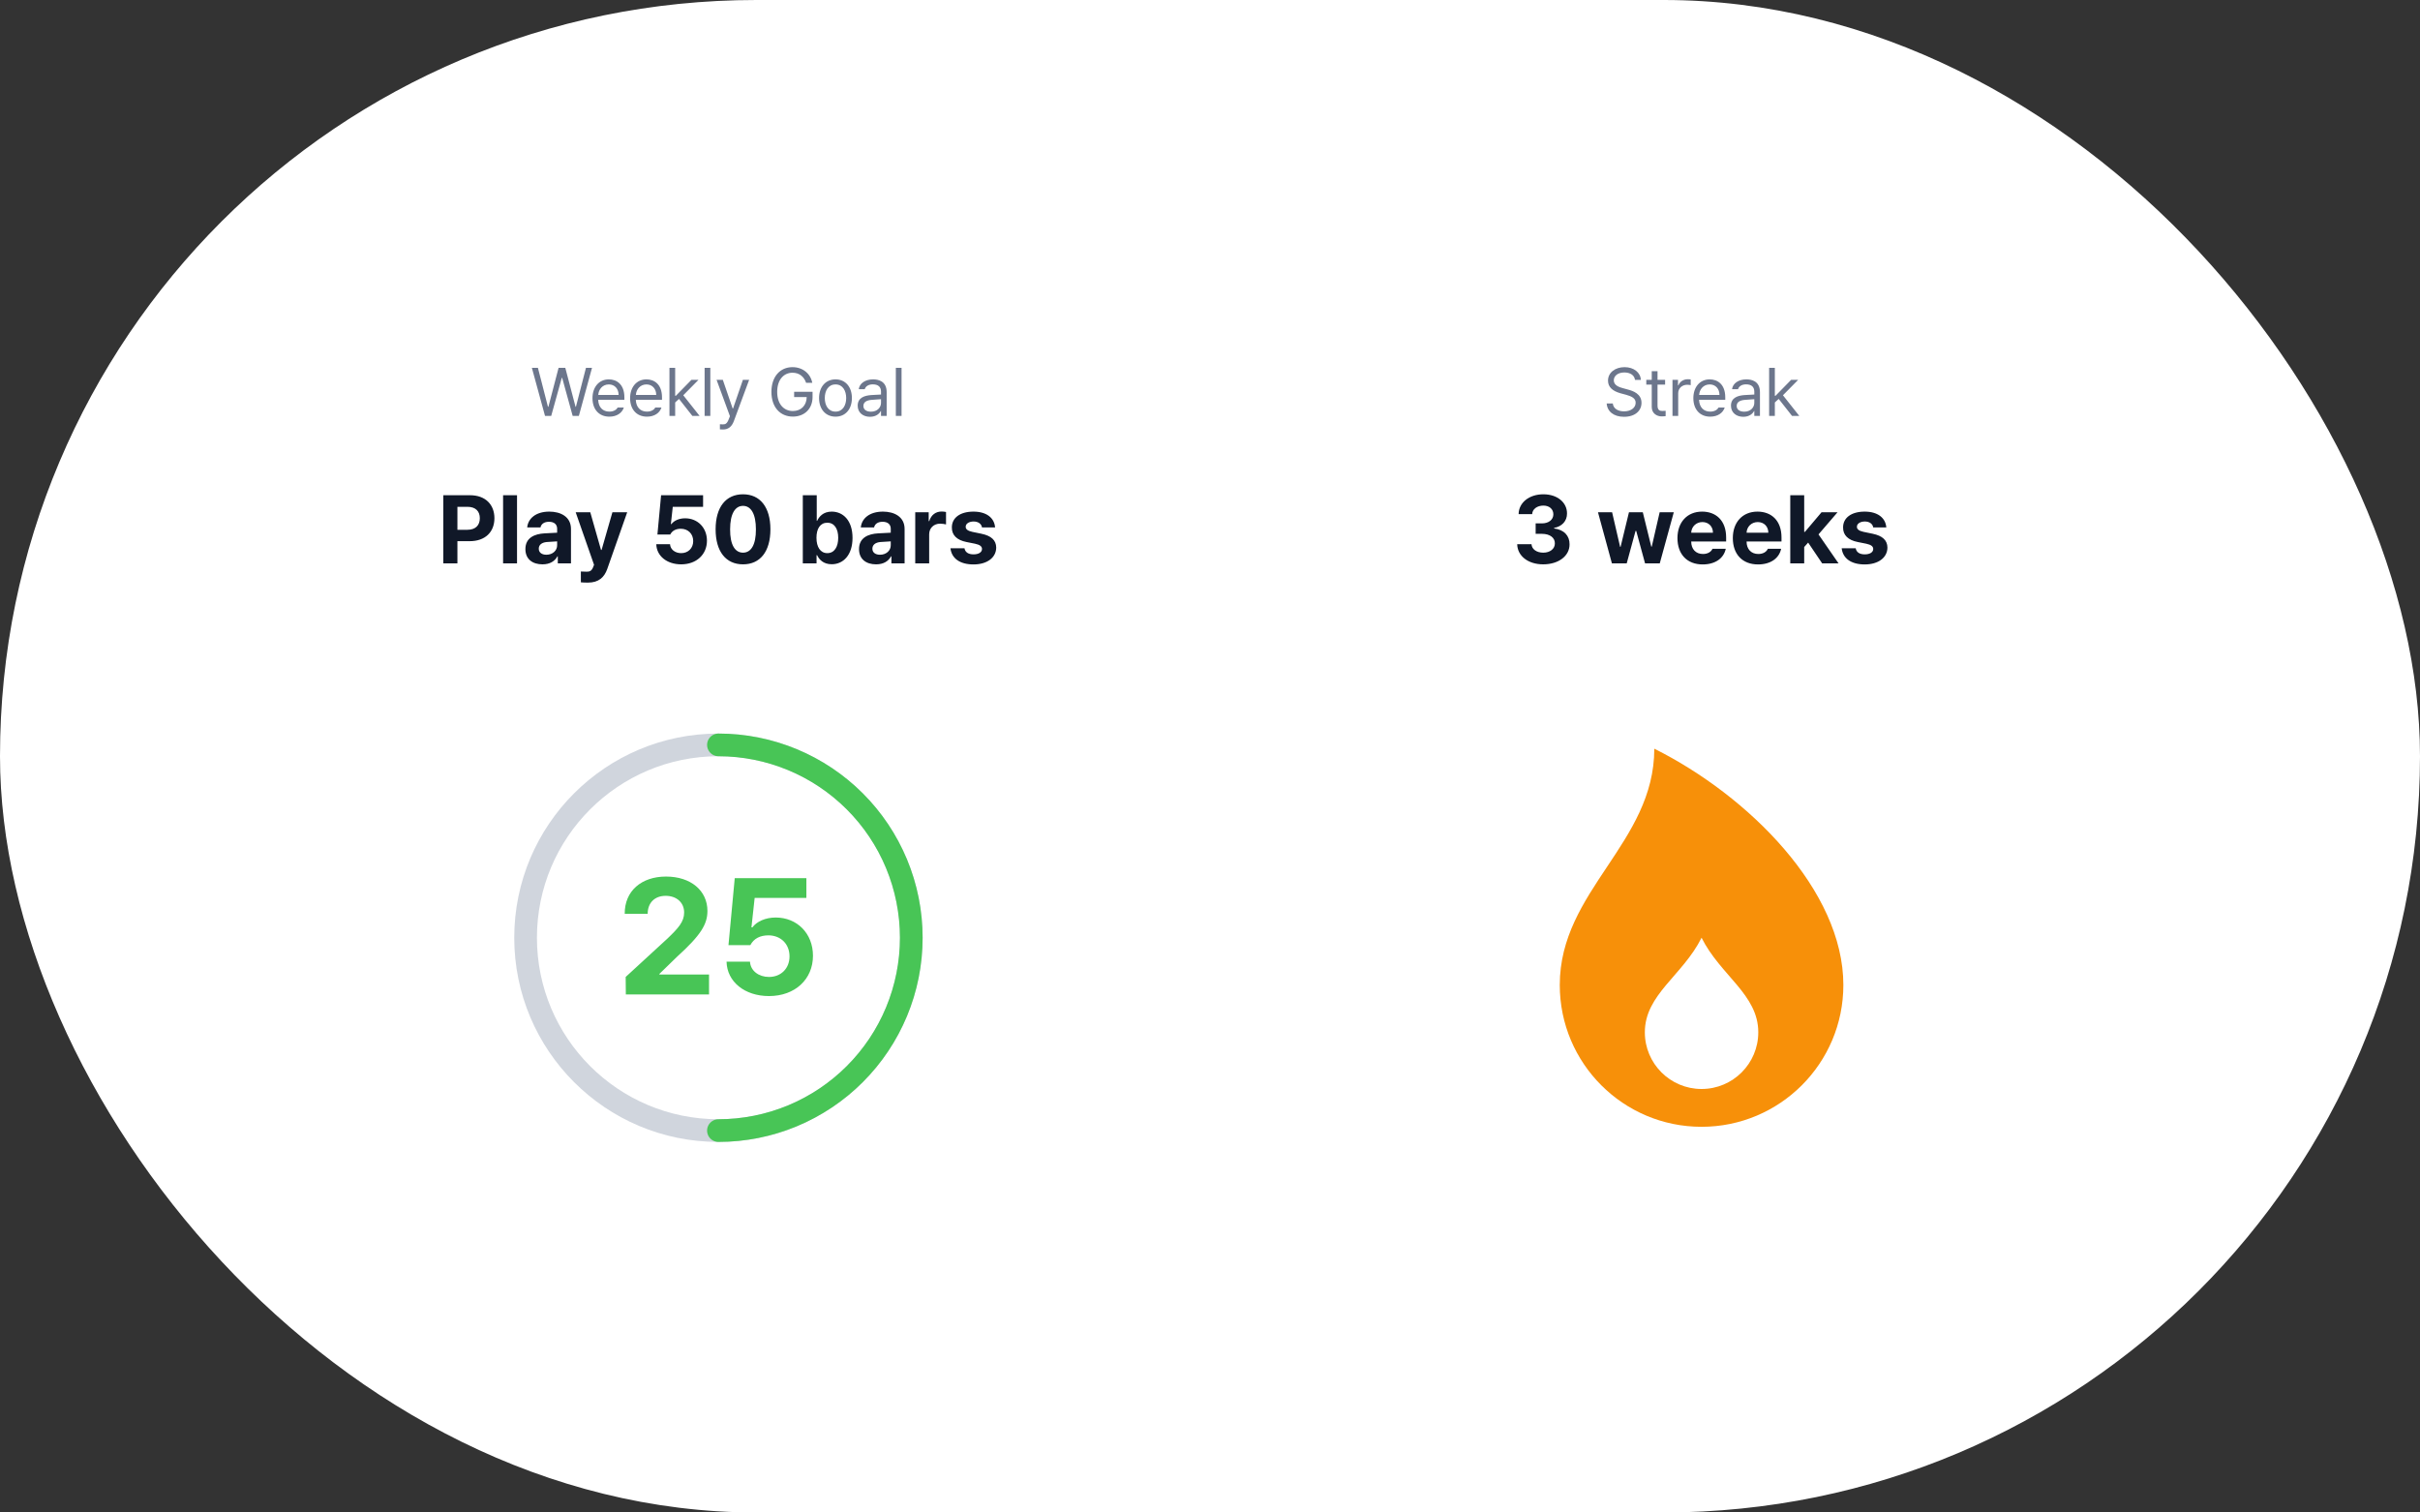 <svg width="640" height="400" viewBox="0 0 640 400" fill="none" xmlns="http://www.w3.org/2000/svg">
<rect x="0" y="0" width="640" height="400" fill="#333333" stroke="none"/>
<rect width="640" height="400" rx="200" fill="white"/>
<path d="M144.139 110L140.658 97.273H142.258L144.912 107.574H145.035L147.725 97.273H149.5L152.207 107.574H152.312L154.967 97.273H156.566L153.086 110H151.451L148.674 99.928H148.568L145.773 110H144.139ZM161.154 110.193C158.395 110.193 156.689 108.242 156.689 105.307C156.689 102.371 158.412 100.332 161.014 100.332C163.018 100.332 165.127 101.562 165.127 105.096V105.729H158.201C158.271 107.75 159.449 108.857 161.154 108.857C162.297 108.857 163.018 108.365 163.369 107.768H164.986C164.529 109.209 163.123 110.193 161.154 110.193ZM158.219 104.445H163.598C163.598 102.846 162.578 101.668 161.014 101.668C159.361 101.668 158.307 102.969 158.219 104.445ZM171.104 110.193C168.344 110.193 166.639 108.242 166.639 105.307C166.639 102.371 168.361 100.332 170.963 100.332C172.967 100.332 175.076 101.562 175.076 105.096V105.729H168.15C168.221 107.75 169.398 108.857 171.104 108.857C172.246 108.857 172.967 108.365 173.318 107.768H174.936C174.479 109.209 173.072 110.193 171.104 110.193ZM168.168 104.445H173.547C173.547 102.846 172.527 101.668 170.963 101.668C169.311 101.668 168.256 102.969 168.168 104.445ZM177.045 110V97.273H178.557V104.674H178.732L182.863 100.455H184.727L180.701 104.533L185.025 110H183.109L179.576 105.5L178.557 106.432V110H177.045ZM187.855 97.273V110H186.344V97.273H187.855ZM191.23 113.586C190.896 113.586 190.58 113.568 190.387 113.551V112.197C190.545 112.215 190.896 112.232 191.125 112.232C191.74 112.232 192.25 112.18 192.76 110.791L193.041 110.07L189.508 100.455H191.16L193.762 108.031H193.867L196.469 100.455H198.121L194.078 111.371C193.516 112.865 192.584 113.586 191.23 113.586ZM213.186 101.246C212.641 99.611 211.393 98.574 209.582 98.574C207.332 98.574 205.539 100.35 205.539 103.637C205.539 106.924 207.332 108.699 209.688 108.699C211.841 108.699 213.309 107.258 213.344 105.008H210.021V103.619H214.891V104.99C214.891 108.154 212.711 110.176 209.688 110.176C206.295 110.176 204.01 107.662 204.01 103.637C204.01 99.611 206.312 97.098 209.582 97.098C212.271 97.098 214.346 98.785 214.82 101.246H213.186ZM220.973 110.193C218.371 110.193 216.613 108.242 216.613 105.271C216.613 102.301 218.371 100.332 220.973 100.332C223.557 100.332 225.297 102.301 225.297 105.271C225.297 108.242 223.557 110.193 220.973 110.193ZM220.973 108.857C222.889 108.857 223.785 107.17 223.785 105.271C223.785 103.373 222.889 101.668 220.973 101.668C219.021 101.668 218.125 103.373 218.125 105.271C218.125 107.17 219.021 108.857 220.973 108.857ZM226.826 107.293C226.826 105.096 228.76 104.604 230.412 104.48C231.019 104.437 232.565 104.357 232.996 104.34V103.566C232.996 102.354 232.275 101.65 230.834 101.65C229.621 101.65 228.9 102.213 228.689 102.934H227.107C227.301 101.404 228.795 100.332 230.904 100.332C232.152 100.332 234.49 100.701 234.49 103.707V110H232.996V108.699H232.926C232.609 109.35 231.73 110.229 230.078 110.229C228.268 110.229 226.826 109.156 226.826 107.293ZM228.338 107.363C228.338 108.365 229.182 108.875 230.342 108.875C232.047 108.875 232.996 107.732 232.996 106.537V105.57C232.548 105.605 231.045 105.72 230.588 105.746C229.217 105.834 228.338 106.326 228.338 107.363ZM238.428 97.273V110H236.916V97.273H238.428Z" fill="#6C768C"/>
<path d="M117.235 149V130.971H124.308C128.417 130.971 130.757 133.486 130.757 137.047C130.757 140.658 128.367 143.123 124.208 143.123H120.971V149H117.235ZM120.971 140.11H123.61C125.827 140.11 126.897 138.865 126.897 137.047C126.897 135.254 125.827 134.034 123.61 134.034H120.971V140.11ZM136.734 130.971V149H133.048V130.971H136.734ZM138.95 145.215C138.95 142.202 141.391 141.206 143.98 141.056C144.952 140.994 146.77 140.907 147.342 140.882V139.786C147.317 138.666 146.545 137.993 145.176 137.993C143.931 137.993 143.134 138.566 142.935 139.487H139.423C139.647 137.146 141.689 135.304 145.275 135.304C148.214 135.304 151.003 136.624 151.003 139.886V149H147.517V147.132H147.417C146.745 148.377 145.475 149.249 143.458 149.249C140.868 149.249 138.95 147.904 138.95 145.215ZM142.486 145.115C142.486 146.161 143.333 146.709 144.503 146.709C146.172 146.709 147.367 145.588 147.342 144.169V143.173C146.782 143.198 145.213 143.285 144.578 143.347C143.308 143.472 142.486 144.069 142.486 145.115ZM155.485 154.08C154.763 154.08 154.091 154.055 153.618 154.005V151.142C154.091 151.167 154.639 151.191 155.112 151.191C155.834 151.191 156.432 151.117 156.88 149.946L157.104 149.374L152.248 135.478H156.108L158.947 145.439H159.096L161.96 135.478H165.87L160.59 150.494C159.818 152.661 158.349 154.08 155.485 154.08ZM180.139 149.249C176.378 149.249 173.639 147.033 173.564 143.92H177.2C177.275 145.339 178.57 146.286 180.139 146.286C182.006 146.286 183.326 144.966 183.326 143.098C183.326 141.181 181.981 139.861 180.089 139.836C178.744 139.836 177.798 140.334 177.25 141.355H173.863L174.834 130.971H185.941V134.034H177.922L177.424 138.591H177.574C178.246 137.694 179.591 137.072 181.185 137.072C184.497 137.072 186.962 139.537 186.962 142.999C186.962 146.634 184.198 149.249 180.139 149.249ZM196.5 149.249C191.992 149.249 189.253 145.887 189.253 139.985C189.253 134.083 191.992 130.722 196.5 130.722C201.007 130.722 203.746 134.108 203.746 139.985C203.746 145.912 201.007 149.249 196.5 149.249ZM196.5 146.161C198.591 146.161 199.936 144.144 199.911 139.985C199.911 135.876 198.591 133.785 196.5 133.785C194.408 133.785 193.088 135.876 193.088 139.985C193.063 144.144 194.408 146.161 196.5 146.161ZM212.312 149V130.971H215.998V137.744H216.098C216.621 136.648 217.691 135.304 219.958 135.304C222.946 135.304 225.461 137.62 225.461 142.251C225.461 146.759 223.045 149.224 219.958 149.224C217.741 149.224 216.621 147.954 216.098 146.833H215.948V149H212.312ZM215.923 142.227C215.923 144.667 216.969 146.286 218.787 146.286C220.68 146.286 221.676 144.617 221.676 142.227C221.676 139.861 220.68 138.242 218.787 138.242C216.944 138.242 215.923 139.786 215.923 142.227ZM227.179 145.215C227.179 142.202 229.62 141.206 232.209 141.056C233.181 140.994 234.999 140.907 235.571 140.882V139.786C235.546 138.666 234.774 137.993 233.405 137.993C232.16 137.993 231.363 138.566 231.164 139.487H227.652C227.876 137.146 229.918 135.304 233.504 135.304C236.443 135.304 239.232 136.624 239.232 139.886V149H235.746V147.132H235.646C234.974 148.377 233.704 149.249 231.687 149.249C229.097 149.249 227.179 147.904 227.179 145.215ZM230.715 145.115C230.715 146.161 231.562 146.709 232.732 146.709C234.401 146.709 235.596 145.588 235.571 144.169V143.173C235.011 143.198 233.442 143.285 232.807 143.347C231.537 143.472 230.715 144.069 230.715 145.115ZM242.046 149V135.478H245.607V137.819H245.756C246.254 136.15 247.5 135.279 249.019 135.279C249.392 135.279 249.865 135.329 250.189 135.403V138.69C249.84 138.591 249.143 138.491 248.62 138.491C246.952 138.491 245.731 139.662 245.731 141.305V149H242.046ZM259.702 139.487C259.552 138.541 258.706 137.918 257.485 137.918C256.29 137.918 255.369 138.491 255.394 139.313C255.369 139.911 255.867 140.384 257.137 140.658L259.552 141.156C262.167 141.704 263.437 142.874 263.462 144.816C263.437 147.481 261.046 149.274 257.46 149.274C253.8 149.274 251.658 147.63 251.359 144.991H255.07C255.244 146.062 256.116 146.609 257.46 146.609C258.805 146.609 259.702 146.062 259.702 145.19C259.702 144.493 259.129 144.069 257.859 143.795L255.618 143.347C253.053 142.849 251.708 141.504 251.733 139.512C251.708 136.922 253.949 135.304 257.436 135.304C260.847 135.304 262.964 136.922 263.163 139.487H259.702Z" fill="#101828"/>
<circle cx="190" cy="248" r="51" fill="white" stroke="#D0D5DD" stroke-width="6" stroke-linecap="round" stroke-linejoin="round"/>
<path d="M190 197C196.697 197 203.329 198.319 209.517 200.882C215.704 203.445 221.327 207.202 226.062 211.938C230.798 216.673 234.555 222.296 237.118 228.483C239.681 234.671 241 241.303 241 248C241 254.697 239.681 261.329 237.118 267.517C234.555 273.704 230.798 279.327 226.062 284.062C221.327 288.798 215.704 292.555 209.517 295.118C203.329 297.681 196.697 299 190 299" stroke="#48C556" stroke-width="6" stroke-linecap="round" stroke-linejoin="round"/>
<path d="M165.51 263L165.468 258.37L176.512 248.217C179.401 245.456 180.93 243.756 180.93 241.335C180.93 238.616 178.849 236.917 176.045 236.917C173.156 236.917 171.287 238.744 171.287 241.675H165.213C165.17 235.643 169.631 231.819 176.13 231.819C182.715 231.819 187.09 235.558 187.09 240.91C187.09 244.394 185.391 247.282 179.061 253.017L174.388 257.562V257.732H187.515V263H165.51ZM203.36 263.425C196.946 263.425 192.273 259.644 192.145 254.334H198.347C198.475 256.755 200.684 258.37 203.36 258.37C206.546 258.37 208.798 256.118 208.798 252.932C208.798 249.661 206.504 247.41 203.275 247.367C200.981 247.367 199.367 248.217 198.432 249.958H192.655L194.312 232.244H213.258V237.469H199.579L198.73 245.243H198.985C200.132 243.714 202.426 242.652 205.144 242.652C210.794 242.652 215 246.857 215 252.762C215 258.964 210.284 263.425 203.36 263.425Z" fill="#48C556"/>
<path d="M432.396 100.473C432.255 99.225 431.112 98.504 429.583 98.504C427.896 98.504 426.788 99.383 426.788 100.596C426.788 101.932 428.282 102.424 429.249 102.67L430.515 103.021C431.886 103.373 434.118 104.164 434.118 106.537C434.118 108.611 432.448 110.229 429.495 110.229C426.753 110.229 425.048 108.805 424.907 106.695H426.524C426.665 108.119 427.983 108.787 429.495 108.787C431.253 108.787 432.571 107.891 432.571 106.502C432.571 105.271 431.394 104.797 430.058 104.41L428.493 103.988C426.489 103.408 425.259 102.389 425.259 100.666C425.259 98.522 427.175 97.098 429.636 97.098C432.097 97.098 433.872 98.539 433.942 100.473H432.396ZM440.358 100.455V101.721H438.354V107.258C438.354 108.488 438.952 108.682 439.603 108.682C439.884 108.682 440.271 108.664 440.499 108.646V110.053C440.271 110.088 439.884 110.123 439.444 110.123C438.179 110.123 436.825 109.332 436.825 107.645V101.721H435.384V100.455H436.825V98.17H438.354V100.455H440.358ZM442.31 110V100.455H443.769V101.914H443.874C444.226 100.947 445.21 100.297 446.335 100.297C446.563 100.297 446.95 100.314 447.126 100.332V101.861C447.021 101.826 446.599 101.756 446.212 101.756C444.841 101.756 443.821 102.705 443.821 103.988V110H442.31ZM452.294 110.193C449.534 110.193 447.829 108.242 447.829 105.307C447.829 102.371 449.552 100.332 452.153 100.332C454.157 100.332 456.267 101.562 456.267 105.096V105.729H449.341C449.411 107.75 450.589 108.857 452.294 108.857C453.437 108.857 454.157 108.365 454.509 107.768H456.126C455.669 109.209 454.263 110.193 452.294 110.193ZM449.358 104.445H454.737C454.737 102.846 453.718 101.668 452.153 101.668C450.501 101.668 449.446 102.969 449.358 104.445ZM457.778 107.293C457.778 105.096 459.712 104.604 461.364 104.48C461.971 104.437 463.518 104.357 463.948 104.34V103.566C463.948 102.354 463.228 101.65 461.786 101.65C460.573 101.65 459.853 102.213 459.642 102.934H458.06C458.253 101.404 459.747 100.332 461.856 100.332C463.104 100.332 465.442 100.701 465.442 103.707V110H463.948V108.699H463.878C463.562 109.35 462.683 110.229 461.03 110.229C459.22 110.229 457.778 109.156 457.778 107.293ZM459.29 107.363C459.29 108.365 460.134 108.875 461.294 108.875C462.999 108.875 463.948 107.732 463.948 106.537V105.57C463.5 105.605 461.997 105.72 461.54 105.746C460.169 105.834 459.29 106.326 459.29 107.363ZM467.868 110V97.273H469.38V104.674H469.556L473.687 100.455H475.55L471.524 104.533L475.849 110H473.933L470.399 105.5L469.38 106.432V110H467.868Z" fill="#6C768C"/>
<path d="M408.114 149.249C404.155 149.249 401.316 147.058 401.241 143.92H405.026C405.101 145.265 406.396 146.161 408.139 146.161C409.932 146.161 411.227 145.14 411.202 143.696C411.227 142.227 409.907 141.181 407.791 141.181H406.122V138.417H407.791C409.559 138.417 410.804 137.445 410.804 136.026C410.804 134.656 409.758 133.71 408.164 133.71C406.57 133.71 405.25 134.606 405.201 135.976H401.615C401.665 132.863 404.479 130.722 408.164 130.722C411.924 130.722 414.439 132.938 414.415 135.802C414.439 137.819 413.02 139.263 411.003 139.612V139.761C413.643 140.085 415.112 141.704 415.087 143.945C415.112 147.033 412.173 149.249 408.114 149.249ZM426.293 149L422.607 135.478H426.343L428.459 144.617H428.584L430.8 135.478H434.461L436.702 144.567H436.827L438.918 135.478H442.654L438.943 149H435.059L432.718 140.409H432.543L430.203 149H426.293ZM450.299 149.274C446.165 149.274 443.625 146.584 443.625 142.301C443.625 138.118 446.19 135.304 450.149 135.304C453.71 135.304 456.5 137.545 456.5 142.152V143.198H447.261C447.261 145.24 448.481 146.51 450.374 146.51C451.619 146.51 452.515 145.962 452.889 145.14H456.4C455.877 147.63 453.636 149.274 450.299 149.274ZM447.261 140.882H453.013C453.013 139.238 451.868 138.068 450.224 138.068C448.531 138.068 447.323 139.325 447.261 140.882ZM464.941 149.274C460.808 149.274 458.268 146.584 458.268 142.301C458.268 138.118 460.833 135.304 464.792 135.304C468.353 135.304 471.142 137.545 471.142 142.152V143.198H461.903C461.903 145.24 463.124 146.51 465.016 146.51C466.261 146.51 467.158 145.962 467.531 145.14H471.042C470.52 147.63 468.278 149.274 464.941 149.274ZM461.903 140.882H467.656C467.656 139.238 466.51 138.068 464.867 138.068C463.173 138.068 461.966 139.325 461.903 140.882ZM473.458 149V130.971H477.144V140.658H477.343L481.726 135.478H485.959L480.929 141.33L486.233 149H481.9L478.189 143.497L477.144 144.667V149H473.458ZM495.397 139.487C495.248 138.541 494.401 137.918 493.181 137.918C491.985 137.918 491.064 138.491 491.089 139.313C491.064 139.911 491.562 140.384 492.832 140.658L495.248 141.156C497.862 141.704 499.132 142.874 499.157 144.816C499.132 147.481 496.742 149.274 493.156 149.274C489.495 149.274 487.354 147.63 487.055 144.991H490.765C490.939 146.062 491.811 146.609 493.156 146.609C494.5 146.609 495.397 146.062 495.397 145.19C495.397 144.493 494.824 144.069 493.554 143.795L491.313 143.347C488.748 142.849 487.403 141.504 487.428 139.512C487.403 136.922 489.645 135.304 493.131 135.304C496.542 135.304 498.659 136.922 498.858 139.487H495.397Z" fill="#101828"/>
<path d="M487.5 260.5C487.5 281.211 470.711 298 450 298C429.289 298 412.5 281.211 412.5 260.5C412.5 235.5 437.5 223 437.5 198C462.5 210.5 487.5 235.5 487.5 260.5Z" fill="#F79009"/>
<path d="M465 273C465 281.284 458.284 288 450 288C441.716 288 435 281.284 435 273C435 263 445 258 450 248C455 258 465 263 465 273Z" fill="white"/>
</svg>
